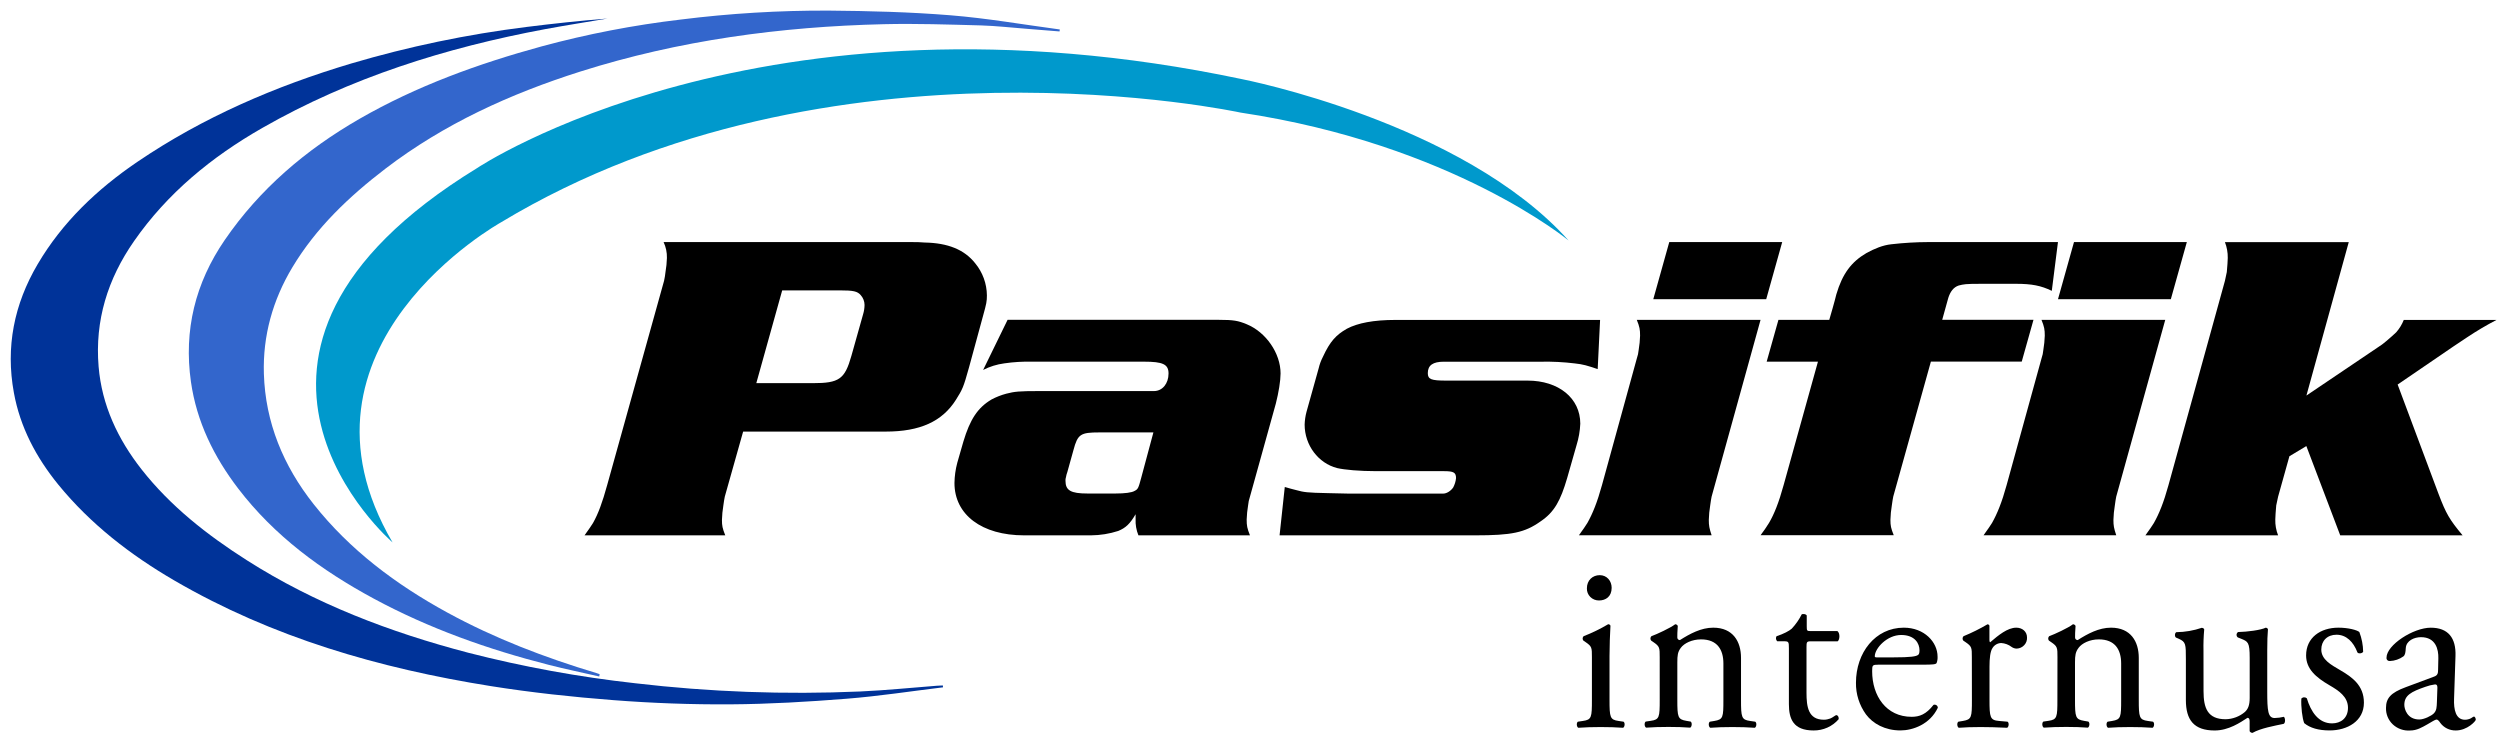 <svg width="145" height="43" viewBox="0 0 145 43" fill="none" xmlns="http://www.w3.org/2000/svg">
<path d="M54.695 39.865C52.834 40.091 50.978 40.378 49.111 40.526C46.867 40.704 44.613 40.837 42.365 40.852C40.116 40.867 37.834 40.783 35.575 40.608C33.198 40.425 30.819 40.168 28.466 39.794C22.005 38.765 15.794 36.973 10.129 33.678C7.569 32.19 5.252 30.399 3.382 28.109C2.096 26.529 1.167 24.774 0.805 22.776C0.319 20.127 0.817 17.647 2.183 15.325C3.615 12.891 5.629 10.974 7.972 9.384C11.771 6.806 15.954 5.002 20.368 3.684C23.687 2.702 27.085 1.994 30.525 1.565C32.091 1.369 33.66 1.2 35.235 1.075C34.031 1.278 32.824 1.467 31.625 1.689C25.847 2.768 20.314 4.505 15.212 7.422C12.264 9.107 9.707 11.209 7.776 13.983C6.243 16.183 5.497 18.593 5.719 21.259C5.906 23.497 6.827 25.461 8.214 27.229C9.893 29.365 12.012 31.026 14.305 32.487C18.267 35.014 22.62 36.671 27.171 37.862C30.346 38.676 33.576 39.266 36.838 39.628C41.166 40.136 45.53 40.296 49.886 40.106C51.376 40.04 52.862 39.886 54.351 39.772C54.462 39.764 54.574 39.762 54.685 39.756L54.695 39.865Z" fill="#003399"/>
<path d="M34.756 39.236C33.781 39.013 32.8 38.81 31.83 38.562C28.294 37.661 24.882 36.449 21.674 34.718C18.638 33.08 15.912 31.076 13.82 28.342C12.4 26.487 11.403 24.45 11.074 22.141C10.651 19.16 11.322 16.417 13.038 13.916C15.062 10.966 17.726 8.691 20.846 6.896C24.158 4.991 27.729 3.698 31.419 2.689C34.062 1.974 36.757 1.454 39.48 1.134C42.331 0.776 45.203 0.603 48.077 0.615C50.426 0.636 52.782 0.696 55.126 0.886C57.248 1.057 59.355 1.427 61.469 1.709L61.454 1.824C60.817 1.773 60.179 1.72 59.541 1.67C58.661 1.602 57.782 1.501 56.901 1.474C55.021 1.425 53.139 1.357 51.262 1.403C45.271 1.546 39.38 2.338 33.662 4.149C29.588 5.442 25.748 7.19 22.358 9.781C20.243 11.399 18.33 13.215 16.957 15.506C15.815 17.41 15.239 19.477 15.305 21.677C15.391 24.503 16.431 27.015 18.191 29.242C20.291 31.899 22.964 33.899 25.945 35.528C28.689 37.026 31.601 38.141 34.604 39.041C34.664 39.059 34.721 39.08 34.779 39.101L34.756 39.236Z" fill="#3366CC"/>
<path d="M22.769 31.461C22.769 31.461 10.059 20.545 27.66 9.756C27.66 9.756 44.123 -1.31 72.047 4.593C72.047 4.593 84.826 7.078 90.978 13.95C90.978 13.95 84.257 8.373 71.947 6.529C71.947 6.529 48.183 1.365 29.066 12.891C29.072 12.891 16.088 20.066 22.769 31.461Z" fill="#0099CC"/>
<path d="M57.022 18.3L56.203 21.309C55.876 22.486 55.822 22.584 55.439 23.195C54.647 24.445 53.365 25.032 51.372 25.032H43.102L42.038 28.805C42.01 28.933 41.983 29.111 41.955 29.314C41.908 29.593 41.881 29.874 41.873 30.156C41.873 30.488 41.901 30.64 42.065 31.049H33.904C34.176 30.666 34.286 30.513 34.395 30.334C34.697 29.799 34.941 29.136 35.214 28.142L38.516 16.286C38.554 16.117 38.581 15.947 38.599 15.776C38.646 15.506 38.673 15.233 38.681 14.96C38.689 14.643 38.624 14.329 38.489 14.041H52.819C53.092 14.035 53.365 14.044 53.638 14.067C54.975 14.092 55.93 14.475 56.558 15.266C56.994 15.794 57.234 16.451 57.24 17.129C57.24 17.482 57.213 17.613 57.022 18.3ZM49.926 17.122C49.735 16.893 49.489 16.842 48.725 16.842H45.367L43.866 22.223H47.142C48.67 22.223 48.998 21.995 49.38 20.643L50.062 18.22C50.114 18.047 50.142 17.867 50.144 17.686C50.142 17.479 50.065 17.279 49.926 17.122Z" fill="black"/>
<path d="M74 23.4L72.498 28.806C72.441 28.971 72.404 29.142 72.389 29.315C72.343 29.585 72.316 29.858 72.307 30.131C72.307 30.488 72.334 30.642 72.498 31.05H66.029C65.906 30.75 65.85 30.428 65.865 30.106V29.825C65.537 30.387 65.292 30.616 64.858 30.795C64.347 30.96 63.813 31.046 63.275 31.05H59.399C56.942 31.05 55.359 29.851 55.359 28.016C55.365 27.618 55.42 27.223 55.523 26.838L55.875 25.614C56.258 24.339 56.694 23.652 57.513 23.167C57.781 23.026 58.065 22.914 58.359 22.835C58.85 22.708 59.123 22.682 60.242 22.682H66.929C67.421 22.682 67.775 22.249 67.775 21.663C67.775 21.128 67.448 20.977 66.356 20.977H59.86C59.322 20.965 58.782 20.997 58.249 21.075C57.82 21.132 57.404 21.261 57.021 21.457L58.44 18.55H70.696C71.542 18.55 71.815 18.601 72.307 18.805C73.426 19.264 74.273 20.488 74.273 21.661C74.272 22.096 74.162 22.759 74 23.4ZM63.763 25.08C62.672 25.08 62.508 25.178 62.262 26.099L61.907 27.374C61.87 27.473 61.842 27.576 61.825 27.68C61.803 27.746 61.793 27.815 61.798 27.884C61.798 28.445 62.1 28.624 63.081 28.624H64.692C65.237 28.624 65.646 28.573 65.81 28.471C66.002 28.373 66.029 28.318 66.192 27.706L66.897 25.08H63.763Z" fill="black"/>
<path d="M92.666 21.408C92.062 21.204 91.82 21.128 91.329 21.077C90.686 20.999 90.038 20.966 89.391 20.979H83.742C83.113 20.979 82.813 21.183 82.813 21.642C82.813 21.999 83.005 22.075 83.878 22.075H88.6C90.402 22.075 91.657 23.094 91.657 24.574C91.639 24.997 91.565 25.417 91.439 25.822L90.893 27.735C90.511 29.036 90.156 29.697 89.364 30.233C88.437 30.896 87.673 31.05 85.571 31.05H74.215L74.517 28.245C74.762 28.322 74.98 28.373 75.172 28.424C75.636 28.551 75.799 28.577 77.028 28.602L78.174 28.628H83.713C83.904 28.628 84.15 28.475 84.287 28.271C84.374 28.104 84.43 27.922 84.45 27.735C84.45 27.404 84.314 27.327 83.745 27.327H79.818C78.862 27.327 77.989 27.25 77.552 27.148C76.461 26.868 75.669 25.822 75.669 24.625C75.677 24.375 75.713 24.127 75.778 23.885L76.483 21.361C76.536 21.131 76.619 20.908 76.728 20.698C77.138 19.805 77.493 19.423 78.12 19.066C78.748 18.734 79.676 18.556 80.931 18.556H92.805L92.666 21.408Z" fill="black"/>
<path d="M99.274 28.802C99.247 28.93 99.219 29.108 99.192 29.311C99.145 29.59 99.118 29.871 99.111 30.153C99.111 30.485 99.138 30.638 99.274 31.046H91.577C91.85 30.663 91.959 30.51 92.068 30.332C92.37 29.796 92.641 29.133 92.914 28.139L94.934 20.796C94.992 20.631 95.029 20.46 95.044 20.286C95.09 20.016 95.117 19.743 95.125 19.47C95.125 19.113 95.098 18.96 94.934 18.552H102.112L99.274 28.802ZM102.44 17.354H95.89L96.818 14.039H103.368L102.44 17.354Z" fill="black"/>
<path d="M119.004 16.869C118.376 16.563 117.831 16.461 116.929 16.461H114.915C113.96 16.461 113.909 16.487 113.606 16.559C113.304 16.658 113.116 16.917 113.002 17.274L112.648 18.549H117.942L117.261 20.972H111.992L109.809 28.799C109.782 28.927 109.755 29.105 109.727 29.308C109.68 29.587 109.652 29.868 109.645 30.15C109.645 30.482 109.672 30.635 109.837 31.043H102.112C102.288 30.813 102.452 30.575 102.603 30.329C102.905 29.819 103.177 29.13 103.45 28.136L105.441 20.976H102.467L103.149 18.553H106.097L106.288 17.891C106.397 17.534 106.451 17.279 106.507 17.075C106.861 15.876 107.38 15.187 108.254 14.677C108.718 14.422 109.208 14.218 109.7 14.167C110.415 14.085 111.136 14.042 111.856 14.04H119.362L119.004 16.869Z" fill="black"/>
<path d="M122.742 28.802C122.715 28.93 122.688 29.108 122.661 29.311C122.614 29.59 122.586 29.871 122.579 30.153C122.579 30.485 122.606 30.638 122.742 31.046H115.045C115.318 30.663 115.427 30.51 115.537 30.332C115.839 29.796 116.11 29.133 116.383 28.139L118.406 20.796C118.464 20.631 118.5 20.46 118.515 20.286C118.561 20.016 118.588 19.743 118.597 19.47C118.597 19.113 118.57 18.96 118.406 18.552H125.584L122.742 28.802ZM125.908 17.354H119.363L120.292 14.039H126.837L125.908 17.354Z" fill="black"/>
<path d="M143.076 19.575L142.311 20.085L139.063 22.303L141.437 28.652C141.874 29.799 142.066 30.13 142.83 31.049H135.733L133.768 25.872L132.786 26.461L132.13 28.807C132.103 28.905 132.076 29.088 132.021 29.316C131.994 29.673 131.967 29.954 131.967 30.132C131.959 30.446 132.014 30.758 132.13 31.05H124.433C124.706 30.668 124.816 30.515 124.924 30.336C125.227 29.801 125.497 29.138 125.77 28.144L129.046 16.288C129.073 16.19 129.1 16.007 129.155 15.778C129.182 15.421 129.21 15.166 129.21 14.962C129.216 14.648 129.16 14.337 129.046 14.043H136.228L133.772 22.942L137.891 20.163C138.074 20.049 138.247 19.922 138.409 19.781C138.655 19.577 138.845 19.398 138.982 19.271C139.168 19.058 139.315 18.817 139.419 18.557H144.795C144.204 18.865 143.629 19.205 143.076 19.575Z" fill="black"/>
<path d="M92.331 38.114C92.331 37.563 92.331 37.492 91.958 37.238L91.835 37.154C91.805 37.117 91.791 37.071 91.793 37.025C91.796 36.978 91.815 36.934 91.848 36.9C92.341 36.709 92.817 36.477 93.269 36.208C93.299 36.204 93.329 36.21 93.354 36.226C93.379 36.242 93.398 36.265 93.407 36.293C93.379 36.783 93.352 37.465 93.352 38.044V40.586C93.352 41.603 93.379 41.745 93.876 41.815L94.166 41.858C94.266 41.928 94.235 42.169 94.138 42.211C93.725 42.182 93.324 42.169 92.841 42.169C92.359 42.169 91.935 42.182 91.544 42.211C91.444 42.169 91.421 41.928 91.516 41.858L91.806 41.815C92.317 41.745 92.331 41.603 92.331 40.586V38.114ZM93.476 34.093C93.476 34.602 93.132 34.827 92.745 34.827C92.65 34.829 92.556 34.811 92.469 34.776C92.381 34.74 92.302 34.688 92.236 34.622C92.17 34.556 92.119 34.477 92.085 34.391C92.051 34.305 92.036 34.213 92.04 34.121C92.04 33.655 92.371 33.359 92.785 33.359C93.199 33.359 93.476 33.693 93.476 34.093Z" fill="black"/>
<path d="M96.263 38.114C96.263 37.563 96.263 37.492 95.891 37.239L95.767 37.154C95.737 37.117 95.723 37.071 95.725 37.025C95.728 36.978 95.747 36.934 95.78 36.9C96.098 36.786 96.887 36.419 97.16 36.208C97.193 36.207 97.225 36.216 97.252 36.233C97.279 36.251 97.299 36.276 97.311 36.306C97.284 36.63 97.284 36.842 97.284 36.97C97.283 36.99 97.286 37.01 97.293 37.029C97.3 37.048 97.311 37.065 97.325 37.08C97.339 37.094 97.357 37.106 97.376 37.114C97.395 37.121 97.415 37.125 97.436 37.125C98.015 36.758 98.664 36.405 99.368 36.405C100.512 36.405 100.979 37.209 100.979 38.156V40.586C100.979 41.604 101.007 41.745 101.503 41.815L101.805 41.858C101.906 41.928 101.875 42.169 101.778 42.211C101.364 42.182 100.964 42.169 100.481 42.169C99.998 42.169 99.575 42.182 99.198 42.211C99.098 42.169 99.073 41.928 99.17 41.858L99.432 41.815C99.944 41.73 99.957 41.604 99.957 40.586V38.481C99.957 37.677 99.598 37.084 98.66 37.084C98.135 37.084 97.68 37.309 97.487 37.574C97.307 37.814 97.285 38.011 97.285 38.422V40.58C97.285 41.597 97.312 41.723 97.81 41.809L98.058 41.851C98.158 41.921 98.127 42.162 98.03 42.204C97.658 42.175 97.257 42.162 96.775 42.162C96.292 42.162 95.868 42.175 95.478 42.204C95.377 42.162 95.354 41.921 95.451 41.851L95.74 41.809C96.25 41.738 96.264 41.597 96.264 40.58L96.263 38.114Z" fill="black"/>
<path d="M105.024 37.196C104.791 37.196 104.777 37.238 104.777 37.536V40.174C104.777 40.993 104.877 41.744 105.784 41.744C105.911 41.743 106.038 41.719 106.156 41.673C106.28 41.63 106.458 41.477 106.501 41.477C106.611 41.477 106.667 41.632 106.64 41.717C106.462 41.923 106.24 42.087 105.989 42.2C105.739 42.312 105.466 42.369 105.191 42.367C104.003 42.367 103.756 41.689 103.756 40.841V37.604C103.756 37.223 103.742 37.194 103.466 37.194H103.08C103.04 37.157 103.015 37.107 103.007 37.054C103 37.001 103.011 36.947 103.039 36.9C103.442 36.772 103.783 36.589 103.922 36.462C104.155 36.213 104.35 35.932 104.501 35.629C104.569 35.6 104.735 35.6 104.791 35.699V36.335C104.791 36.589 104.804 36.603 105.039 36.603H106.57C106.735 36.73 106.708 37.112 106.584 37.196H105.024Z" fill="black"/>
<path d="M108.957 38.551C108.598 38.551 108.585 38.58 108.585 38.933C108.585 40.359 109.398 41.575 110.875 41.575C111.331 41.575 111.716 41.433 112.144 40.882C112.172 40.872 112.203 40.869 112.232 40.872C112.262 40.876 112.29 40.887 112.315 40.903C112.339 40.92 112.359 40.942 112.373 40.968C112.386 40.994 112.393 41.023 112.393 41.052C111.937 42.012 110.944 42.365 110.226 42.365C109.33 42.365 108.626 41.973 108.225 41.433C107.838 40.896 107.635 40.254 107.646 39.597C107.646 37.86 108.764 36.405 110.42 36.405C111.606 36.405 112.379 37.238 112.379 38.086C112.386 38.211 112.368 38.336 112.324 38.453C112.282 38.538 112.089 38.551 111.51 38.551H108.957ZM109.812 38.128C110.833 38.128 111.137 38.072 111.247 37.986C111.289 37.959 111.331 37.902 111.331 37.719C111.331 37.326 111.068 36.829 110.268 36.829C109.454 36.829 108.75 37.591 108.737 38.057C108.737 38.086 108.737 38.128 108.838 38.128H109.812Z" fill="black"/>
<path d="M114.367 38.114C114.367 37.563 114.367 37.492 113.994 37.239L113.869 37.154C113.841 37.117 113.828 37.071 113.83 37.025C113.833 36.978 113.851 36.934 113.883 36.9C114.365 36.703 114.831 36.471 115.277 36.208C115.345 36.221 115.387 36.25 115.387 36.306V37.125C115.387 37.195 115.401 37.237 115.429 37.252C115.911 36.842 116.436 36.405 116.946 36.405C117.291 36.405 117.567 36.63 117.567 36.97C117.572 37.05 117.561 37.131 117.534 37.208C117.507 37.284 117.465 37.355 117.409 37.415C117.354 37.475 117.287 37.525 117.213 37.56C117.138 37.595 117.057 37.615 116.974 37.619C116.865 37.619 116.759 37.584 116.672 37.521C116.498 37.388 116.288 37.31 116.067 37.295C115.967 37.298 115.869 37.326 115.782 37.375C115.695 37.425 115.622 37.494 115.57 37.578C115.433 37.774 115.391 38.185 115.391 38.666V40.586C115.391 41.603 115.419 41.772 115.944 41.815L116.44 41.858C116.541 41.928 116.508 42.169 116.412 42.211C115.763 42.182 115.364 42.169 114.881 42.169C114.384 42.169 113.975 42.182 113.612 42.211C113.511 42.169 113.488 41.928 113.584 41.858L113.846 41.815C114.357 41.73 114.371 41.603 114.371 40.586L114.367 38.114Z" fill="black"/>
<path d="M119.333 38.114C119.333 37.563 119.333 37.492 118.961 37.239L118.837 37.154C118.808 37.117 118.793 37.071 118.796 37.025C118.798 36.978 118.818 36.934 118.851 36.9C119.168 36.786 119.958 36.419 120.23 36.208C120.263 36.207 120.295 36.216 120.322 36.234C120.349 36.251 120.37 36.276 120.382 36.306C120.354 36.63 120.354 36.842 120.354 36.97C120.353 36.99 120.356 37.01 120.363 37.029C120.37 37.048 120.381 37.065 120.395 37.08C120.409 37.094 120.427 37.106 120.446 37.114C120.465 37.121 120.485 37.125 120.506 37.125C121.085 36.758 121.734 36.405 122.437 36.405C123.582 36.405 124.049 37.209 124.049 38.156V40.586C124.049 41.604 124.077 41.745 124.573 41.815L124.875 41.858C124.976 41.928 124.945 42.169 124.848 42.211C124.434 42.182 124.034 42.169 123.551 42.169C123.068 42.169 122.645 42.182 122.268 42.211C122.168 42.169 122.143 41.928 122.241 41.858L122.503 41.815C123.013 41.73 123.027 41.604 123.027 40.586V38.481C123.027 37.677 122.668 37.084 121.73 37.084C121.206 37.084 120.751 37.309 120.558 37.574C120.378 37.814 120.35 38.011 120.35 38.422V40.58C120.35 41.597 120.378 41.723 120.875 41.809L121.123 41.851C121.224 41.921 121.192 42.162 121.095 42.204C120.723 42.175 120.323 42.162 119.84 42.162C119.356 42.162 118.933 42.175 118.543 42.204C118.442 42.162 118.419 41.921 118.515 41.851L118.805 41.809C119.316 41.738 119.329 41.597 119.329 40.58L119.333 38.114Z" fill="black"/>
<path d="M127.805 40.092C127.805 41.066 128.04 41.716 129.088 41.716C129.5 41.707 129.896 41.557 130.206 41.292C130.385 41.123 130.482 40.911 130.482 40.473V38.156C130.482 37.238 130.381 37.21 129.971 37.041L129.792 36.97C129.768 36.951 129.75 36.926 129.737 36.899C129.725 36.871 129.719 36.842 129.72 36.811C129.722 36.781 129.73 36.752 129.745 36.726C129.76 36.699 129.781 36.677 129.806 36.659C130.358 36.646 131.115 36.547 131.417 36.405C131.486 36.419 131.528 36.447 131.541 36.503C131.514 36.772 131.5 37.21 131.5 37.733V40.105C131.5 41.222 131.541 41.645 131.928 41.645C132.109 41.641 132.289 41.617 132.465 41.575C132.549 41.645 132.566 41.928 132.451 41.984C131.914 42.097 131.114 42.239 130.645 42.507C130.611 42.506 130.577 42.497 130.548 42.48C130.519 42.462 130.495 42.438 130.479 42.408V41.83C130.479 41.702 130.438 41.633 130.355 41.633C129.941 41.902 129.264 42.368 128.451 42.368C127.236 42.368 126.781 41.747 126.781 40.603V38.248C126.781 37.359 126.781 37.231 126.367 37.048L126.202 36.977C126.119 36.907 126.133 36.708 126.23 36.666C126.732 36.66 127.231 36.574 127.706 36.412C127.788 36.426 127.83 36.454 127.844 36.51C127.807 36.919 127.793 37.329 127.802 37.739L127.805 40.092Z" fill="black"/>
<path d="M136.843 36.659C136.983 37.026 137.057 37.412 137.063 37.803C137.009 37.901 136.801 37.931 136.733 37.845C136.498 37.224 136.084 36.814 135.518 36.814C134.98 36.814 134.635 37.167 134.635 37.676C134.635 38.255 135.214 38.566 135.698 38.849C136.429 39.273 137.107 39.752 137.107 40.756C137.107 41.829 136.142 42.365 135.121 42.365C134.472 42.365 133.989 42.224 133.644 41.942C133.534 41.674 133.45 40.981 133.478 40.515C133.519 40.473 133.575 40.447 133.634 40.445C133.693 40.442 133.751 40.462 133.796 40.501C134.03 41.278 134.472 41.956 135.259 41.956C135.755 41.956 136.183 41.662 136.183 41.052C136.183 40.403 135.63 40.049 135.121 39.752C134.315 39.286 133.754 38.792 133.754 38.015C133.754 36.984 134.582 36.405 135.63 36.405C136.208 36.405 136.719 36.545 136.843 36.659Z" fill="black"/>
<path d="M141.176 39.244C141.383 39.173 141.41 39.048 141.41 38.834L141.424 38.185C141.438 37.662 141.272 36.956 140.417 36.956C140.032 36.956 139.562 37.152 139.535 37.591C139.521 37.818 139.507 37.984 139.396 38.072C139.167 38.235 138.894 38.328 138.611 38.34C138.584 38.342 138.557 38.338 138.532 38.329C138.507 38.32 138.485 38.305 138.466 38.287C138.447 38.268 138.433 38.245 138.425 38.22C138.417 38.196 138.414 38.169 138.418 38.143C138.418 37.409 139.976 36.406 140.983 36.406C141.99 36.406 142.459 36.995 142.418 38.058L142.336 40.516C142.308 41.166 142.436 41.745 142.97 41.745C143.09 41.744 143.209 41.715 143.315 41.66C143.384 41.618 143.453 41.562 143.495 41.562C143.536 41.562 143.595 41.647 143.595 41.746C143.595 41.817 143.112 42.367 142.436 42.367C142.262 42.37 142.089 42.332 141.932 42.256C141.776 42.18 141.641 42.068 141.539 41.93C141.484 41.844 141.401 41.734 141.319 41.734C141.236 41.734 141.057 41.861 140.781 42.016C140.479 42.186 140.177 42.369 139.787 42.369C139.604 42.383 139.421 42.358 139.248 42.297C139.076 42.237 138.918 42.141 138.786 42.018C138.654 41.894 138.551 41.744 138.482 41.578C138.414 41.413 138.382 41.235 138.388 41.057C138.388 40.505 138.651 40.181 139.534 39.856L141.176 39.244ZM140.321 41.73C140.597 41.73 141.025 41.518 141.161 41.377C141.328 41.207 141.328 41.01 141.341 40.713L141.369 39.88C141.369 39.725 141.313 39.696 141.231 39.696C141.037 39.721 140.847 39.769 140.665 39.837C139.851 40.12 139.451 40.328 139.451 40.882C139.451 41.123 139.617 41.73 140.321 41.73Z" fill="black"/>
</svg>
